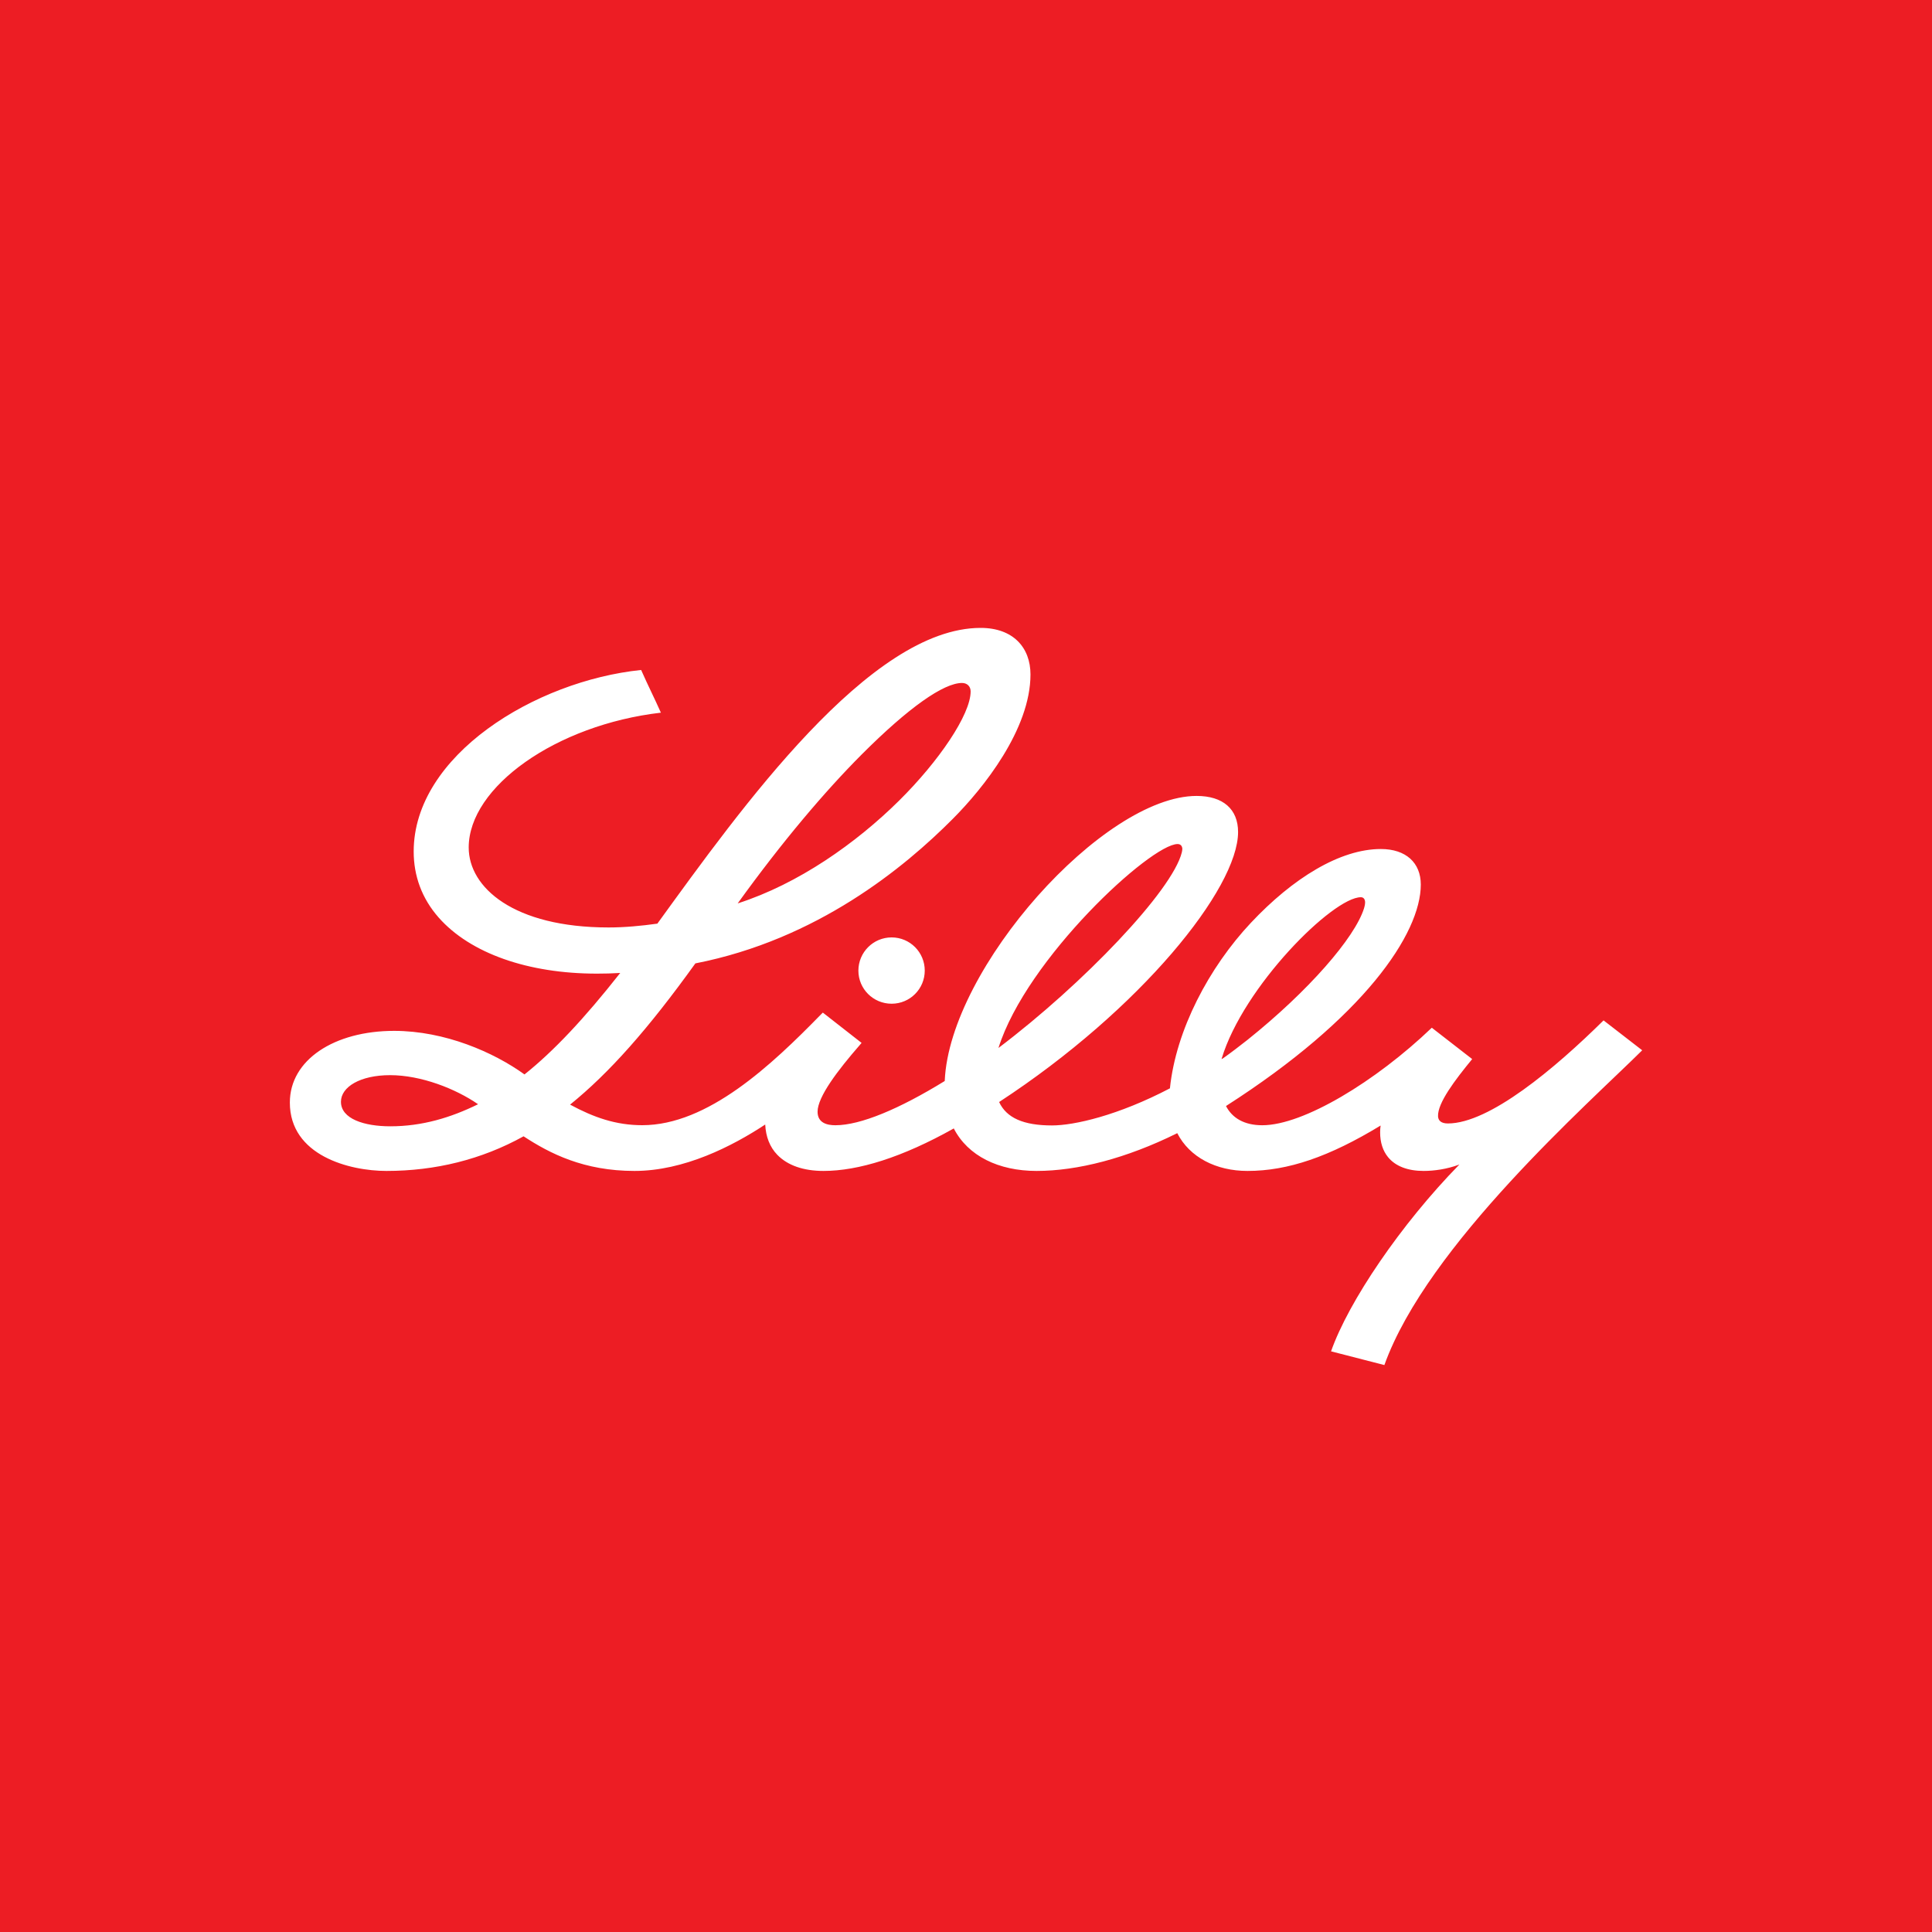 <svg width="40" height="40" viewBox="0 0 40 40" fill="none" xmlns="http://www.w3.org/2000/svg">
<rect width="40" height="40" fill="#ED1D24"/>
<g clip-path="url(#clip0_6454_1205)">
<path d="M25.325 21.909C25.487 21.794 25.663 21.659 25.827 21.53C27.087 20.522 28.05 19.416 28.241 18.805C28.247 18.785 28.263 18.729 28.263 18.684C28.263 18.621 28.233 18.576 28.176 18.576C27.597 18.576 25.741 20.425 25.292 21.922V21.927L25.325 21.909ZM20.672 21.697C22.427 20.371 24.271 18.441 24.468 17.649C24.473 17.623 24.479 17.598 24.479 17.574C24.476 17.521 24.448 17.475 24.381 17.475C23.826 17.475 21.254 19.847 20.672 21.697ZM9.898 22.862C9.434 22.541 8.718 22.26 8.077 22.26C7.457 22.26 7.059 22.504 7.059 22.811C7.059 23.165 7.541 23.319 8.081 23.319C8.735 23.319 9.329 23.142 9.898 22.862ZM15.273 18.704C16.531 18.3 17.724 17.457 18.615 16.576C19.437 15.762 20.096 14.794 20.096 14.315C20.096 14.206 20.018 14.14 19.918 14.14C19.538 14.14 18.815 14.645 17.842 15.619C17.085 16.378 16.203 17.414 15.273 18.704ZM34 21.745C32.919 22.82 29.553 25.776 28.662 28.262L27.558 27.978C27.919 26.948 29.005 25.346 30.215 24.11C29.958 24.207 29.689 24.243 29.474 24.243C29.146 24.243 28.892 24.145 28.739 23.959C28.63 23.826 28.574 23.652 28.574 23.444C28.574 23.399 28.577 23.354 28.584 23.303C27.52 23.95 26.666 24.243 25.828 24.243C25.177 24.243 24.628 23.959 24.374 23.461C23.319 23.984 22.306 24.243 21.461 24.243C20.673 24.243 20.038 23.931 19.747 23.363C18.68 23.962 17.772 24.243 17.05 24.243C16.634 24.243 16.305 24.128 16.093 23.909C15.937 23.748 15.855 23.532 15.843 23.282C15.159 23.733 14.16 24.243 13.136 24.243C12.088 24.243 11.385 23.883 10.84 23.526C9.97 24.008 9.012 24.243 8 24.243C7.235 24.243 6.001 23.925 6.001 22.828C6 21.942 6.923 21.343 8.16 21.343C9.211 21.343 10.223 21.786 10.859 22.245C11.461 21.765 12.094 21.093 12.841 20.144C12.677 20.154 12.516 20.158 12.358 20.158C10.929 20.158 9.736 19.736 9.084 18.999C8.732 18.6 8.565 18.133 8.565 17.629C8.565 15.641 11.077 14.098 13.274 13.871C13.419 14.2 13.549 14.453 13.683 14.755C11.512 15.007 9.704 16.292 9.704 17.547C9.704 18.373 10.632 19.202 12.601 19.202C12.938 19.202 13.277 19.169 13.61 19.123C15.348 16.725 18.011 13 20.303 13C20.981 13 21.335 13.412 21.335 13.964C21.335 15.098 20.36 16.319 19.724 16.956C18.726 17.959 16.919 19.452 14.397 19.946C13.416 21.311 12.61 22.217 11.803 22.87C12.291 23.134 12.75 23.296 13.297 23.296C14.654 23.296 15.972 22.053 17 21L17.036 20.965L17.838 21.592L17.801 21.636C17.347 22.157 16.927 22.708 16.927 23.017C16.927 23.251 17.126 23.297 17.296 23.297C17.815 23.297 18.617 22.961 19.56 22.381V22.373C19.664 20.043 22.845 16.479 24.775 16.479C25.32 16.479 25.633 16.751 25.633 17.226C25.633 18.394 23.618 20.899 20.686 22.816V22.817C20.838 23.143 21.187 23.301 21.78 23.301C22.242 23.301 23.147 23.095 24.222 22.533C24.346 21.326 25.031 20.029 25.899 19.105C26.769 18.179 27.745 17.578 28.589 17.578C29.109 17.578 29.416 17.864 29.416 18.314C29.416 19.333 28.233 21.075 25.383 22.899C25.509 23.143 25.754 23.297 26.135 23.297C26.984 23.297 28.48 22.392 29.644 21.278L30.48 21.927C30.123 22.361 29.762 22.837 29.773 23.111C29.777 23.2 29.837 23.26 29.977 23.26C30.836 23.26 32.187 22.126 33.2 21.126L34 21.745ZM18.46 19.408C18.84 19.408 19.146 19.716 19.146 20.095C19.146 20.474 18.84 20.781 18.46 20.781C18.079 20.781 17.772 20.474 17.772 20.095C17.773 19.716 18.08 19.408 18.46 19.408Z" fill="white"/>
</g>
<defs>
<clipPath id="clip0_6454_1205">
<rect width="28" height="15.262" fill="white" transform="translate(6 13)"/>
</clipPath>
</defs>
</svg>
